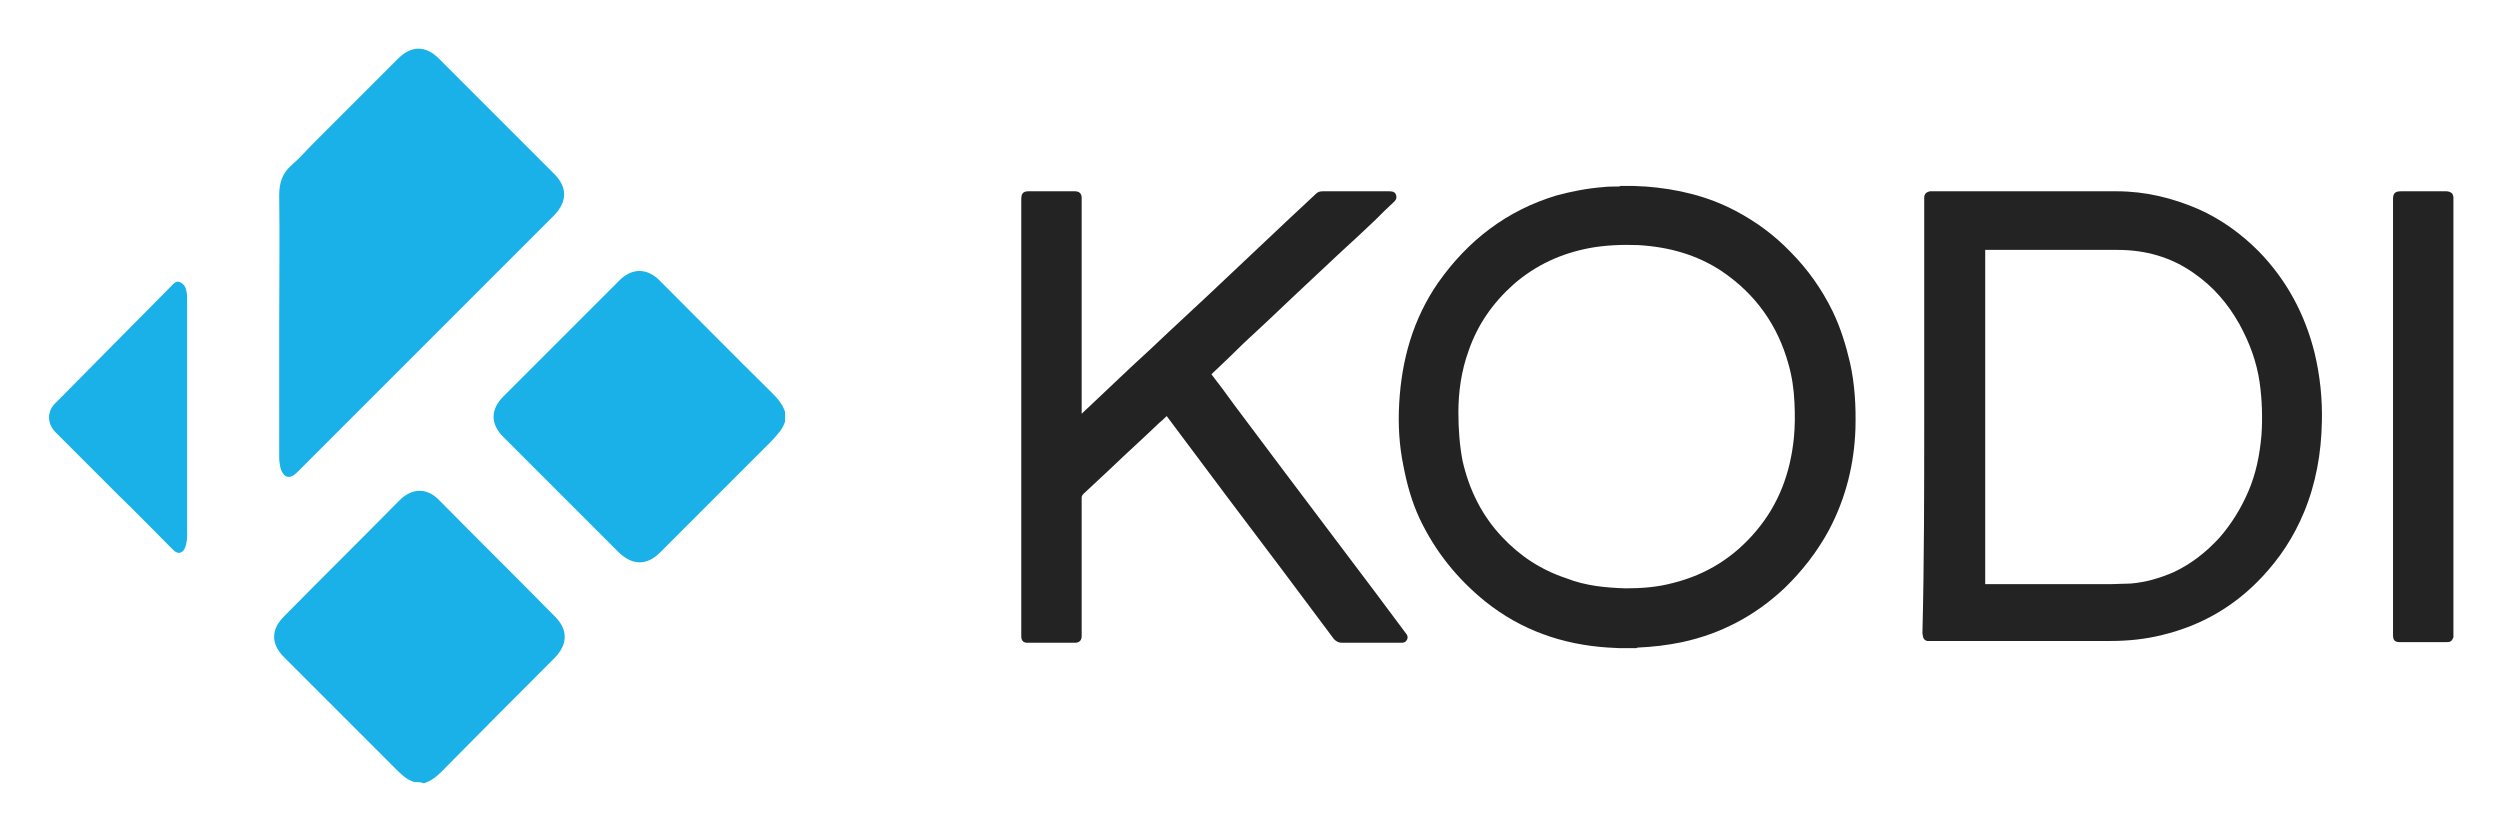 <svg xmlns="http://www.w3.org/2000/svg" role="img" viewBox="-10.29 51.21 418.08 138.83"><title>Kodi Foundation logo</title><style>svg {enable-background:new 0 0 400 245}</style><style>.st0{fill:#232323}</style><path d="M262.8 82.3c.7 0 1.4.1 2.1.1 5.3.4 10.4 1.6 15.1 4.1 3.4 1.8 6.4 4 9.1 6.8 2.9 2.9 5.3 6.3 7.1 10 1.3 2.7 2.2 5.6 2.9 8.6.8 3.6 1 7.3.9 11-.2 5.9-1.6 11.6-4.4 16.9-2 3.7-4.5 6.9-7.5 9.8-4.9 4.6-10.6 7.6-17.1 9-2.4.5-4.9.8-7.3.9-.1 0-.2 0-.3.1-1 0-1.9 0-2.9 0-.6 0-1.3-.1-1.9-.1-7.6-.5-14.5-2.9-20.5-7.7-4.7-3.8-8.4-8.4-11-13.9-1.3-2.8-2.1-5.7-2.7-8.8-.7-3.4-.9-6.9-.7-10.4.4-7.3 2.3-14.1 6.5-20.2 5-7.1 11.5-12.1 19.8-14.6 2.6-.7 5.2-1.2 7.8-1.4.8-.1 1.7-.1 2.5-.1.1 0 .3 0 .4-.1C261.3 82.3 262.1 82.3 262.8 82.3zM261.6 149.6c2.7 0 5.3-.2 7.9-.9 5.6-1.4 10.2-4.3 13.9-8.7 3.8-4.5 5.7-9.7 6.3-15.5.2-2 .2-4 .1-6-.1-2.2-.4-4.3-1-6.4-1.8-6.5-5.5-11.7-11.1-15.5-4.2-2.8-8.9-4.1-14-4.4-2.7-.1-5.5 0-8.2.5-4.7.9-8.9 2.8-12.6 6-3.5 3.1-6.1 6.8-7.6 11.2-1.2 3.3-1.7 6.8-1.7 10.3 0 2.7.2 5.5.7 8.1 1.1 4.8 3.2 9.1 6.6 12.7 3 3.2 6.5 5.5 10.7 6.9C254.9 149.2 258.3 149.5 261.6 149.6zM400 157.8c-.3.7-.5.8-1.3.8-2.5 0-5.1 0-7.6 0-.9 0-1.2-.3-1.2-1.2 0-24.3 0-48.6 0-72.9 0-.9.3-1.3 1.3-1.3 2.5 0 5.1 0 7.6 0 .3 0 .7.1.9.3.2.1.2.4.3.6C400 108.6 400 133.2 400 157.8z" class="st0"/><path d="M192.3 113.8c1.3 1.7 2.6 3.4 3.8 5.1 2.7 3.6 5.4 7.2 8.1 10.8 3.5 4.6 6.9 9.2 10.4 13.8 3.4 4.5 6.8 9 10.2 13.6.3.3.4.7.2 1.1-.2.4-.5.5-.9.5-.2 0-.4 0-.6 0-3.1 0-6.3 0-9.4 0-.5 0-.9-.2-1.3-.6-5.9-7.9-11.8-15.8-17.8-23.7-3.4-4.5-6.7-9-10.1-13.5 0 0-.1-.1-.1-.1-.4.4-.8.8-1.2 1.1-2.7 2.6-5.5 5.1-8.2 7.7-1.5 1.4-3 2.8-4.5 4.2-.2.2-.3.4-.3.6 0 7.6 0 15.3 0 22.9 0 .1 0 .2 0 .3 0 .7-.4 1.1-1.1 1.1-2.7 0-5.3 0-8 0-.7 0-1-.4-1-1.1 0-.1 0-.2 0-.2 0-24.3 0-48.5 0-72.8 0 0 0 0 0-.1 0-.9.3-1.3 1.2-1.3 2.4 0 4.9 0 7.3 0 .2 0 .3 0 .5 0 .7 0 1.1.4 1.1 1.1 0 .1 0 .2 0 .3 0 11.8 0 23.5 0 35.3 0 .1 0 .3 0 .5.6-.6 1.2-1.1 1.7-1.6 3.2-3 6.4-6.1 9.7-9.1 4.2-4 8.5-7.9 12.7-11.9 3.5-3.3 7.1-6.7 10.6-10 1.5-1.4 3-2.8 4.5-4.2.3-.3.7-.4 1.1-.4 3.7 0 7.5 0 11.2 0 .6 0 1 .2 1.1.7.1.4 0 .7-.3 1-1.1 1-2.2 2.1-3.2 3.1-1.9 1.8-3.8 3.6-5.8 5.4-2.7 2.5-5.3 5-8 7.5-2.7 2.6-5.4 5.1-8.2 7.7C196 110.3 194.2 112 192.3 113.8zM311.5 120.9c0-12.1 0-24.2 0-36.3 0-.1 0-.2 0-.3 0-.7.4-1 1-1.1 0 0 .1 0 .1 0 10.4 0 20.8 0 31.1 0 4.8 0 9.3 1.1 13.7 3 3.8 1.7 7.1 4.1 10 7 4.7 4.8 7.8 10.6 9.4 17.1.9 3.8 1.3 7.6 1.2 11.5-.1 5.2-1 10.3-3 15.1-1.7 4.1-4 7.6-7 10.8-4.6 4.9-10.1 8.1-16.7 9.7-2.8.7-5.7 1-8.6 1-10.1 0-20.1 0-30.2 0-.2 0-.3 0-.5 0-.4-.1-.6-.3-.7-.7 0-.2-.1-.4-.1-.6C311.5 145.2 311.5 133 311.5 120.9zM321.7 148.9c.2 0 .3 0 .4 0 6.8 0 13.5 0 20.3 0 1.2 0 2.4-.1 3.6-.1 2.5-.2 4.9-.9 7.2-1.9 3-1.4 5.5-3.4 7.7-5.8 2-2.3 3.6-4.9 4.8-7.7 1.3-3 1.9-6.1 2.2-9.4.2-3 .1-5.9-.3-8.8-.5-3.5-1.7-6.7-3.4-9.8-1.9-3.4-4.4-6.3-7.6-8.5-3.8-2.7-8.1-3.9-12.8-3.9-7.2 0-14.5 0-21.7 0-.1 0-.2 0-.4 0C321.7 111.6 321.7 130.2 321.7 148.9z" class="st0"/><path fill="#19b1e7" d="M121 121.7c-.4 1.3-1.3 2.2-2.2 3.2-6.2 6.2-12.5 12.5-18.7 18.7-2.2 2.2-4.6 2.2-6.9 0-6.4-6.4-12.9-12.9-19.3-19.3-2.2-2.2-2.2-4.6 0-6.8 6.5-6.5 12.9-12.9 19.4-19.4 2.1-2.1 4.6-2.1 6.7 0 6.3 6.3 12.5 12.6 18.8 18.8.9.9 1.8 1.9 2.2 3.2C121 120.6 121 121.2 121 121.7zM59 182c-1.3-.4-2.2-1.3-3.1-2.2-6.2-6.2-12.5-12.5-18.7-18.7-2.2-2.2-2.2-4.6 0-6.8 6.4-6.5 12.9-12.9 19.3-19.4 2.1-2.1 4.6-2.2 6.7 0 6.4 6.5 12.9 12.9 19.3 19.4 2.2 2.2 2.2 4.6 0 6.9-6.3 6.3-12.6 12.6-18.8 18.9-.9.9-1.8 1.7-3.1 2.1C60.1 182 59.6 182 59 182zM36.4 105.4c0-7.2.1-14.3 0-21.5 0-2.1.5-3.7 2.1-5.1 1.3-1.1 2.4-2.4 3.6-3.6 4.7-4.7 9.5-9.5 14.2-14.2 2.2-2.2 4.6-2.2 6.8 0 6.4 6.4 12.9 12.9 19.3 19.3 2.2 2.2 2.2 4.6 0 6.9-7.6 7.6-15.2 15.2-22.8 22.8-6.7 6.7-13.4 13.4-20.2 20.2-1.2 1.2-2.3 1-2.8-.8-.1-.5-.2-1.1-.2-1.7C36.4 120.3 36.4 112.9 36.4 105.4zM21 121c0 6.6 0 13.2 0 19.8 0 .6-.1 1.3-.3 1.9-.4 1.1-1.3 1.3-2.1.4-3-3-6-6.1-9.1-9.1-3.5-3.5-7-7-10.5-10.5-1.4-1.4-1.5-3.5 0-4.9 6.4-6.5 12.9-13 19.3-19.5.4-.4.8-1 1.5-.7.7.3 1 .9 1.1 1.6.1.4.1.9.1 1.3C21 107.7 21 114.4 21 121 21 121 21 121 21 121z"/></svg>